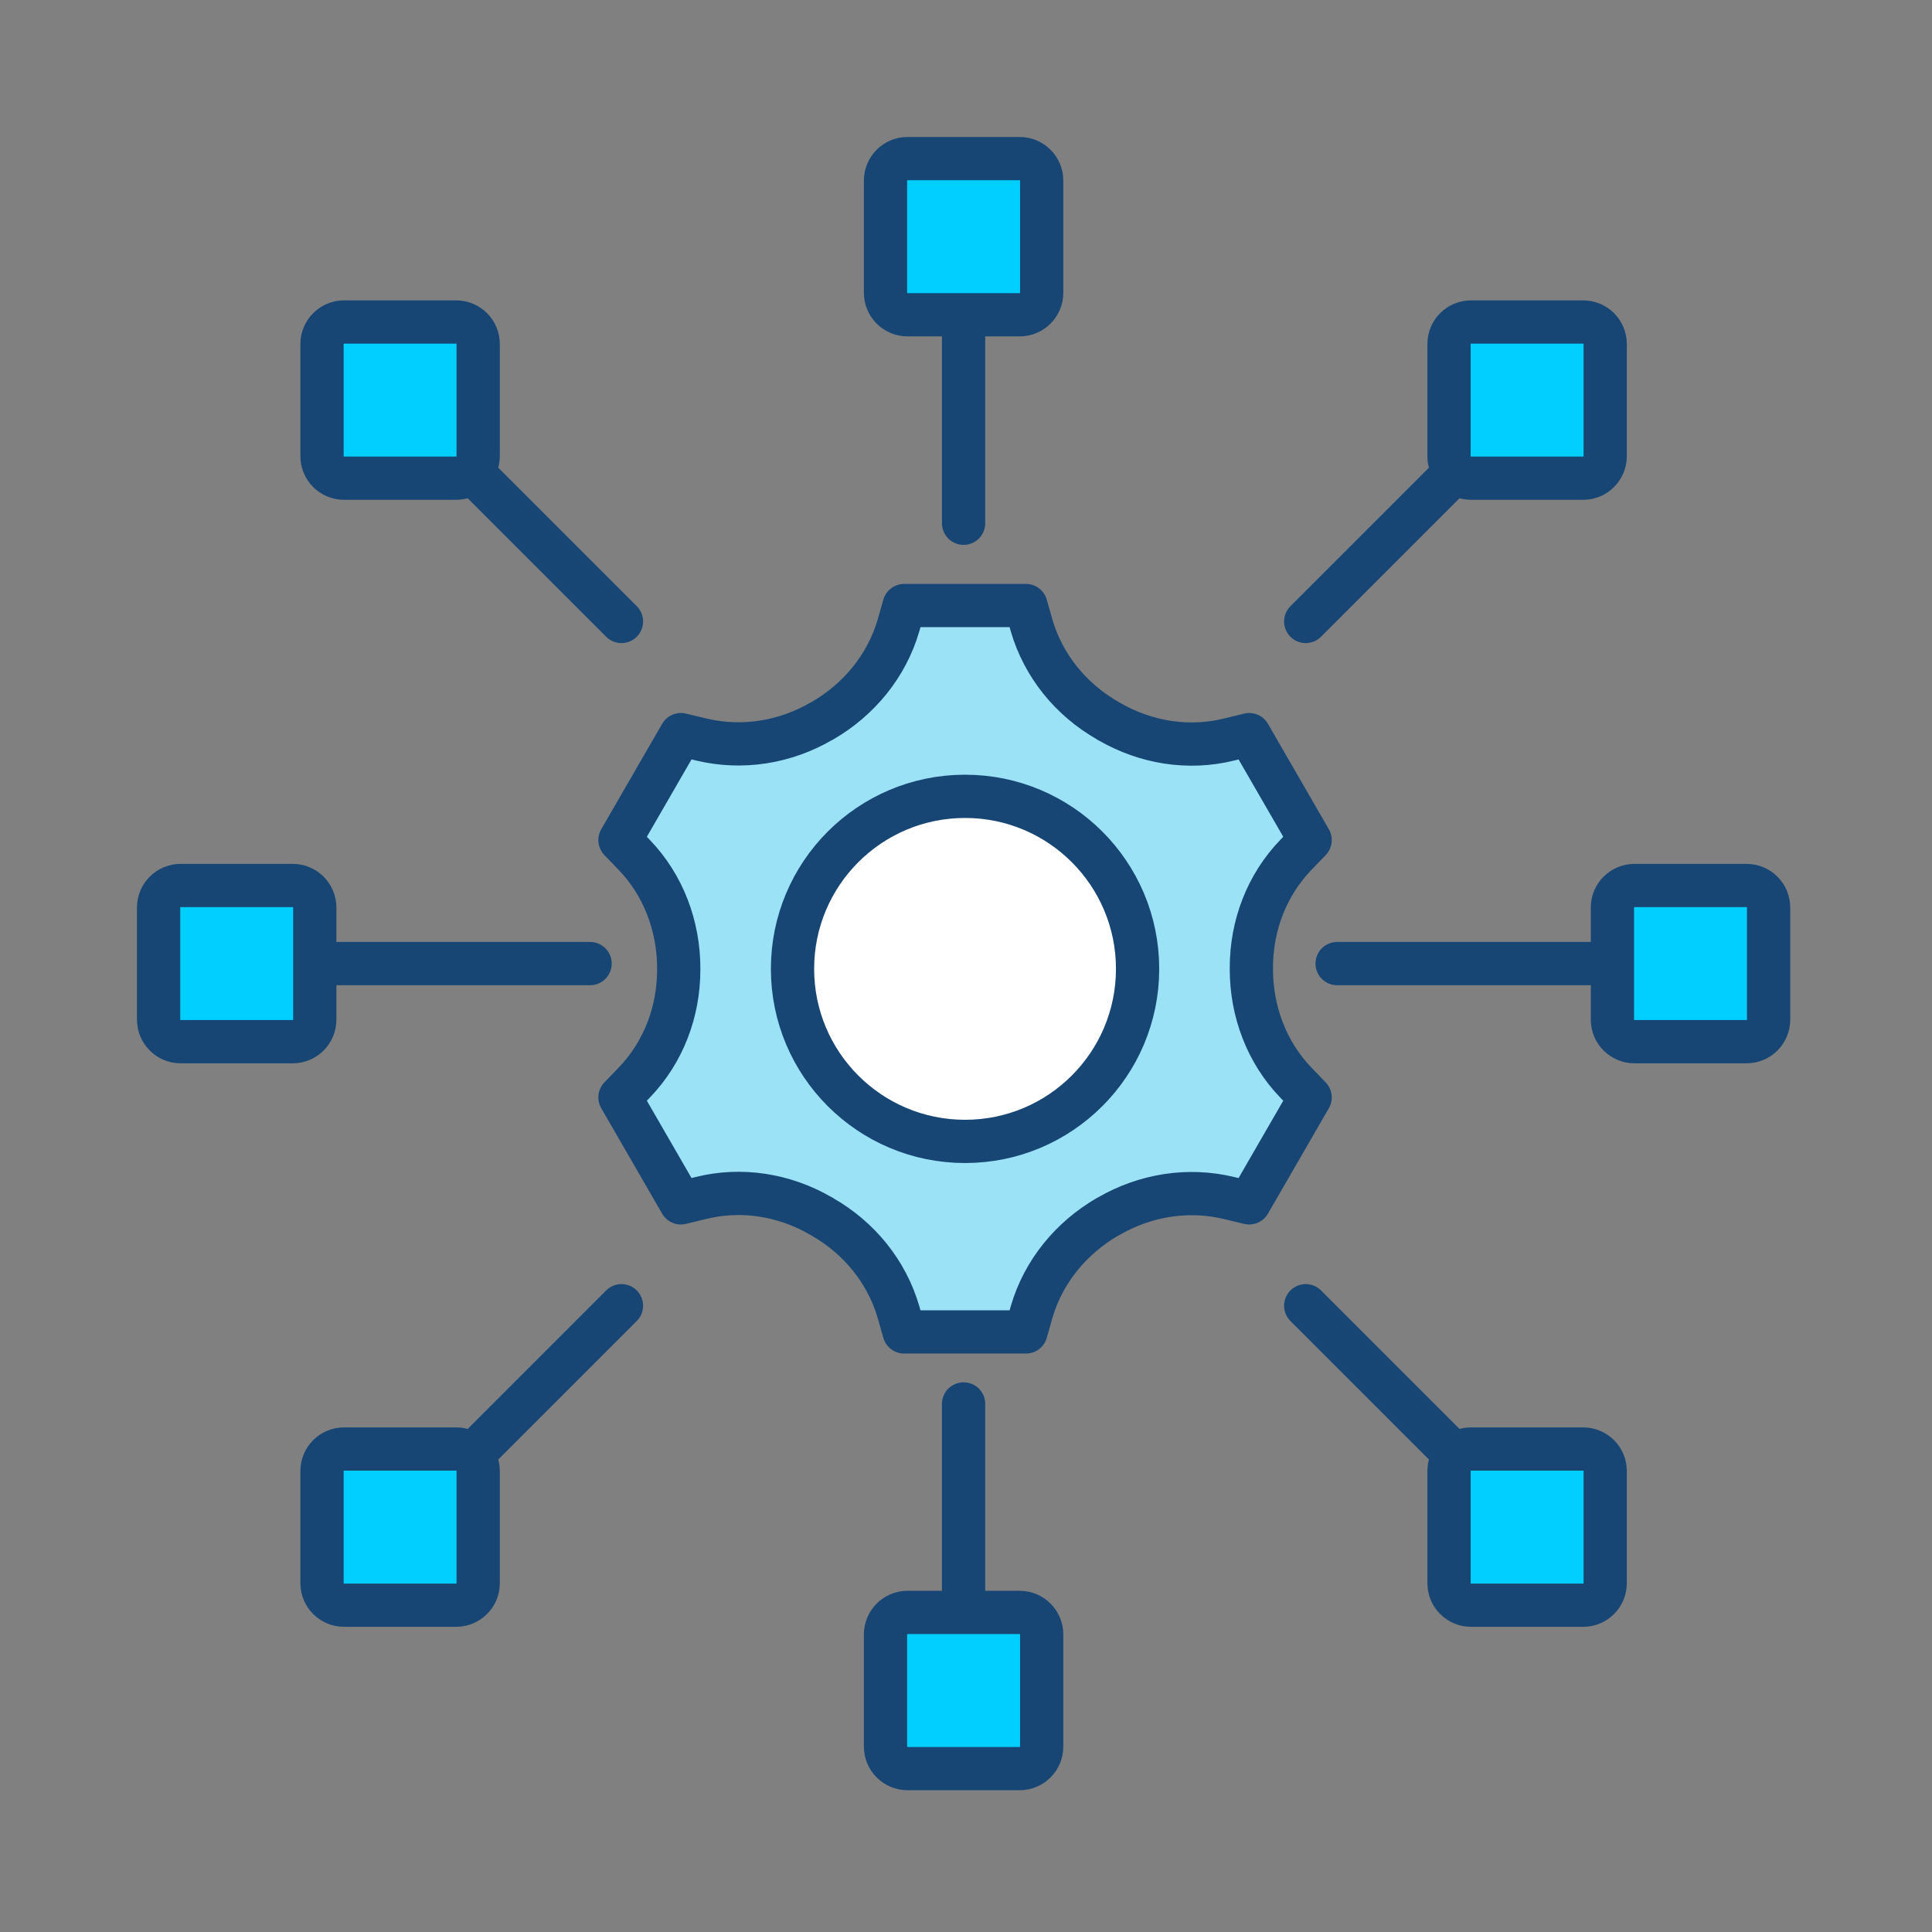 <svg xmlns="http://www.w3.org/2000/svg" width="134" height="134" viewBox="0 0 134 134" fill="none"><rect x="0" y="0" width="134" height="134" fill="#808080" stroke="none"/><g clip-path="url(#clip0_1025_604)"><path d="M89.881 59.29L90.868 58.266L86.643 50.952L85.266 51.287C82.437 51.994 79.459 51.51 76.928 50.04C76.891 50.04 76.872 50.003 76.835 49.984C74.285 48.532 72.368 46.188 71.549 43.377L71.159 42H62.709L62.318 43.377C61.499 46.188 59.583 48.514 57.051 49.984C57.051 49.984 57.033 49.984 57.014 50.003C57.014 50.003 56.996 50.003 56.977 50.021C54.446 51.492 51.468 51.976 48.621 51.287L47.225 50.952L43 58.266L43.986 59.29C46.015 61.393 47.076 64.24 47.076 67.162V67.255C47.076 70.177 46.015 72.987 43.986 75.091L43 76.114L47.225 83.428L48.602 83.093C51.431 82.386 54.409 82.87 56.94 84.34C56.977 84.34 56.996 84.377 57.033 84.396C59.583 85.848 61.499 88.193 62.318 91.003L62.709 92.38H71.159L71.549 91.003C72.368 88.193 74.285 85.866 76.816 84.396C76.816 84.396 76.835 84.396 76.854 84.377C76.854 84.377 76.872 84.377 76.891 84.359C79.422 82.889 82.4 82.405 85.247 83.093L86.643 83.428L90.868 76.114L89.881 75.091C87.853 72.987 86.792 70.14 86.792 67.218V67.125C86.792 64.203 87.853 61.393 89.881 59.29Z" fill="#9CE2F7" stroke="#174675" stroke-width="3" stroke-linecap="round" stroke-linejoin="round"></path><path d="M66.934 79.166C73.543 79.166 78.901 73.808 78.901 67.199C78.901 60.59 73.543 55.232 66.934 55.232C60.325 55.232 54.967 60.59 54.967 67.199C54.967 73.808 60.325 79.166 66.934 79.166Z" fill="white" stroke="#174675" stroke-width="3" stroke-linecap="round" stroke-linejoin="round"></path><path d="M66.833 111.835V97.374" stroke="#174675" stroke-width="3" stroke-linecap="round" stroke-linejoin="round"></path><path d="M70.723 111.835H62.944C62.101 111.835 61.417 112.518 61.417 113.361V121.141C61.417 121.983 62.101 122.667 62.944 122.667H70.723C71.566 122.667 72.249 121.983 72.249 121.141V113.361C72.249 112.518 71.566 111.835 70.723 111.835Z" fill="#00CFFF" stroke="#174675" stroke-width="3" stroke-linecap="round" stroke-linejoin="round"></path><path d="M66.833 21.832V36.292" stroke="#174675" stroke-width="3" stroke-linecap="round" stroke-linejoin="round"></path><path d="M62.944 21.832H70.723C71.566 21.832 72.249 21.148 72.249 20.306V12.526C72.249 11.683 71.566 11 70.723 11L62.944 11C62.101 11 61.417 11.683 61.417 12.526V20.306C61.417 21.148 62.101 21.832 62.944 21.832Z" fill="#00CFFF" stroke="#174675" stroke-width="3" stroke-linecap="round" stroke-linejoin="round"></path><path d="M21.832 66.833H40.927" stroke="#174675" stroke-width="3" stroke-linecap="round" stroke-linejoin="round"></path><path d="M21.832 70.723V62.944C21.832 62.101 21.148 61.417 20.306 61.417H12.526C11.683 61.417 11 62.101 11 62.944V70.723C11 71.566 11.683 72.249 12.526 72.249H20.306C21.148 72.249 21.832 71.566 21.832 70.723Z" fill="#00CFFF" stroke="#174675" stroke-width="3" stroke-linecap="round" stroke-linejoin="round"></path><path d="M111.835 66.833H92.74" stroke="#174675" stroke-width="3" stroke-linecap="round" stroke-linejoin="round"></path><path d="M111.835 62.944V70.723C111.835 71.566 112.518 72.249 113.361 72.249H121.141C121.984 72.249 122.667 71.566 122.667 70.723V62.944C122.667 62.101 121.984 61.417 121.141 61.417H113.361C112.518 61.417 111.835 62.101 111.835 62.944Z" fill="#00CFFF" stroke="#174675" stroke-width="3" stroke-linecap="round" stroke-linejoin="round"></path><path d="M33.296 33.296L43.104 43.104" stroke="#174675" stroke-width="3" stroke-linecap="round" stroke-linejoin="round"></path><path d="M23.86 33.166H31.64C32.483 33.166 33.166 32.483 33.166 31.64V23.86C33.166 23.017 32.483 22.334 31.64 22.334H23.86C23.017 22.334 22.334 23.017 22.334 23.86V31.64C22.334 32.483 23.017 33.166 23.86 33.166Z" fill="#00CFFF" stroke="#174675" stroke-width="3" stroke-linecap="round" stroke-linejoin="round"></path><path d="M100.371 100.371L90.563 90.563" stroke="#174675" stroke-width="3" stroke-linecap="round" stroke-linejoin="round"></path><path d="M100.501 102.027V109.807C100.501 110.649 101.184 111.333 102.027 111.333H109.807C110.649 111.333 111.333 110.649 111.333 109.807V102.027C111.333 101.184 110.649 100.501 109.807 100.501H102.027C101.184 100.501 100.501 101.184 100.501 102.027Z" fill="#00CFFF" stroke="#174675" stroke-width="3" stroke-linecap="round" stroke-linejoin="round"></path><path d="M100.371 33.296L90.563 43.104" stroke="#174675" stroke-width="3" stroke-linecap="round" stroke-linejoin="round"></path><path d="M102.027 33.166H109.807C110.649 33.166 111.333 32.483 111.333 31.64V23.86C111.333 23.017 110.649 22.334 109.807 22.334H102.027C101.184 22.334 100.501 23.017 100.501 23.86V31.64C100.501 32.483 101.184 33.166 102.027 33.166Z" fill="#00CFFF" stroke="#174675" stroke-width="3" stroke-linecap="round" stroke-linejoin="round"></path><path d="M33.296 100.371L43.104 90.563" stroke="#174675" stroke-width="3" stroke-linecap="round" stroke-linejoin="round"></path><path d="M33.166 109.807V102.027C33.166 101.184 32.483 100.501 31.64 100.501H23.86C23.017 100.501 22.334 101.184 22.334 102.027V109.807C22.334 110.649 23.017 111.333 23.86 111.333H31.64C32.483 111.333 33.166 110.649 33.166 109.807Z" fill="#00CFFF" stroke="#174675" stroke-width="3" stroke-linecap="round" stroke-linejoin="round"></path></g><defs><clipPath id="clip0_1025_604"><rect width="134" height="134" fill="white"></rect></clipPath></defs></svg>